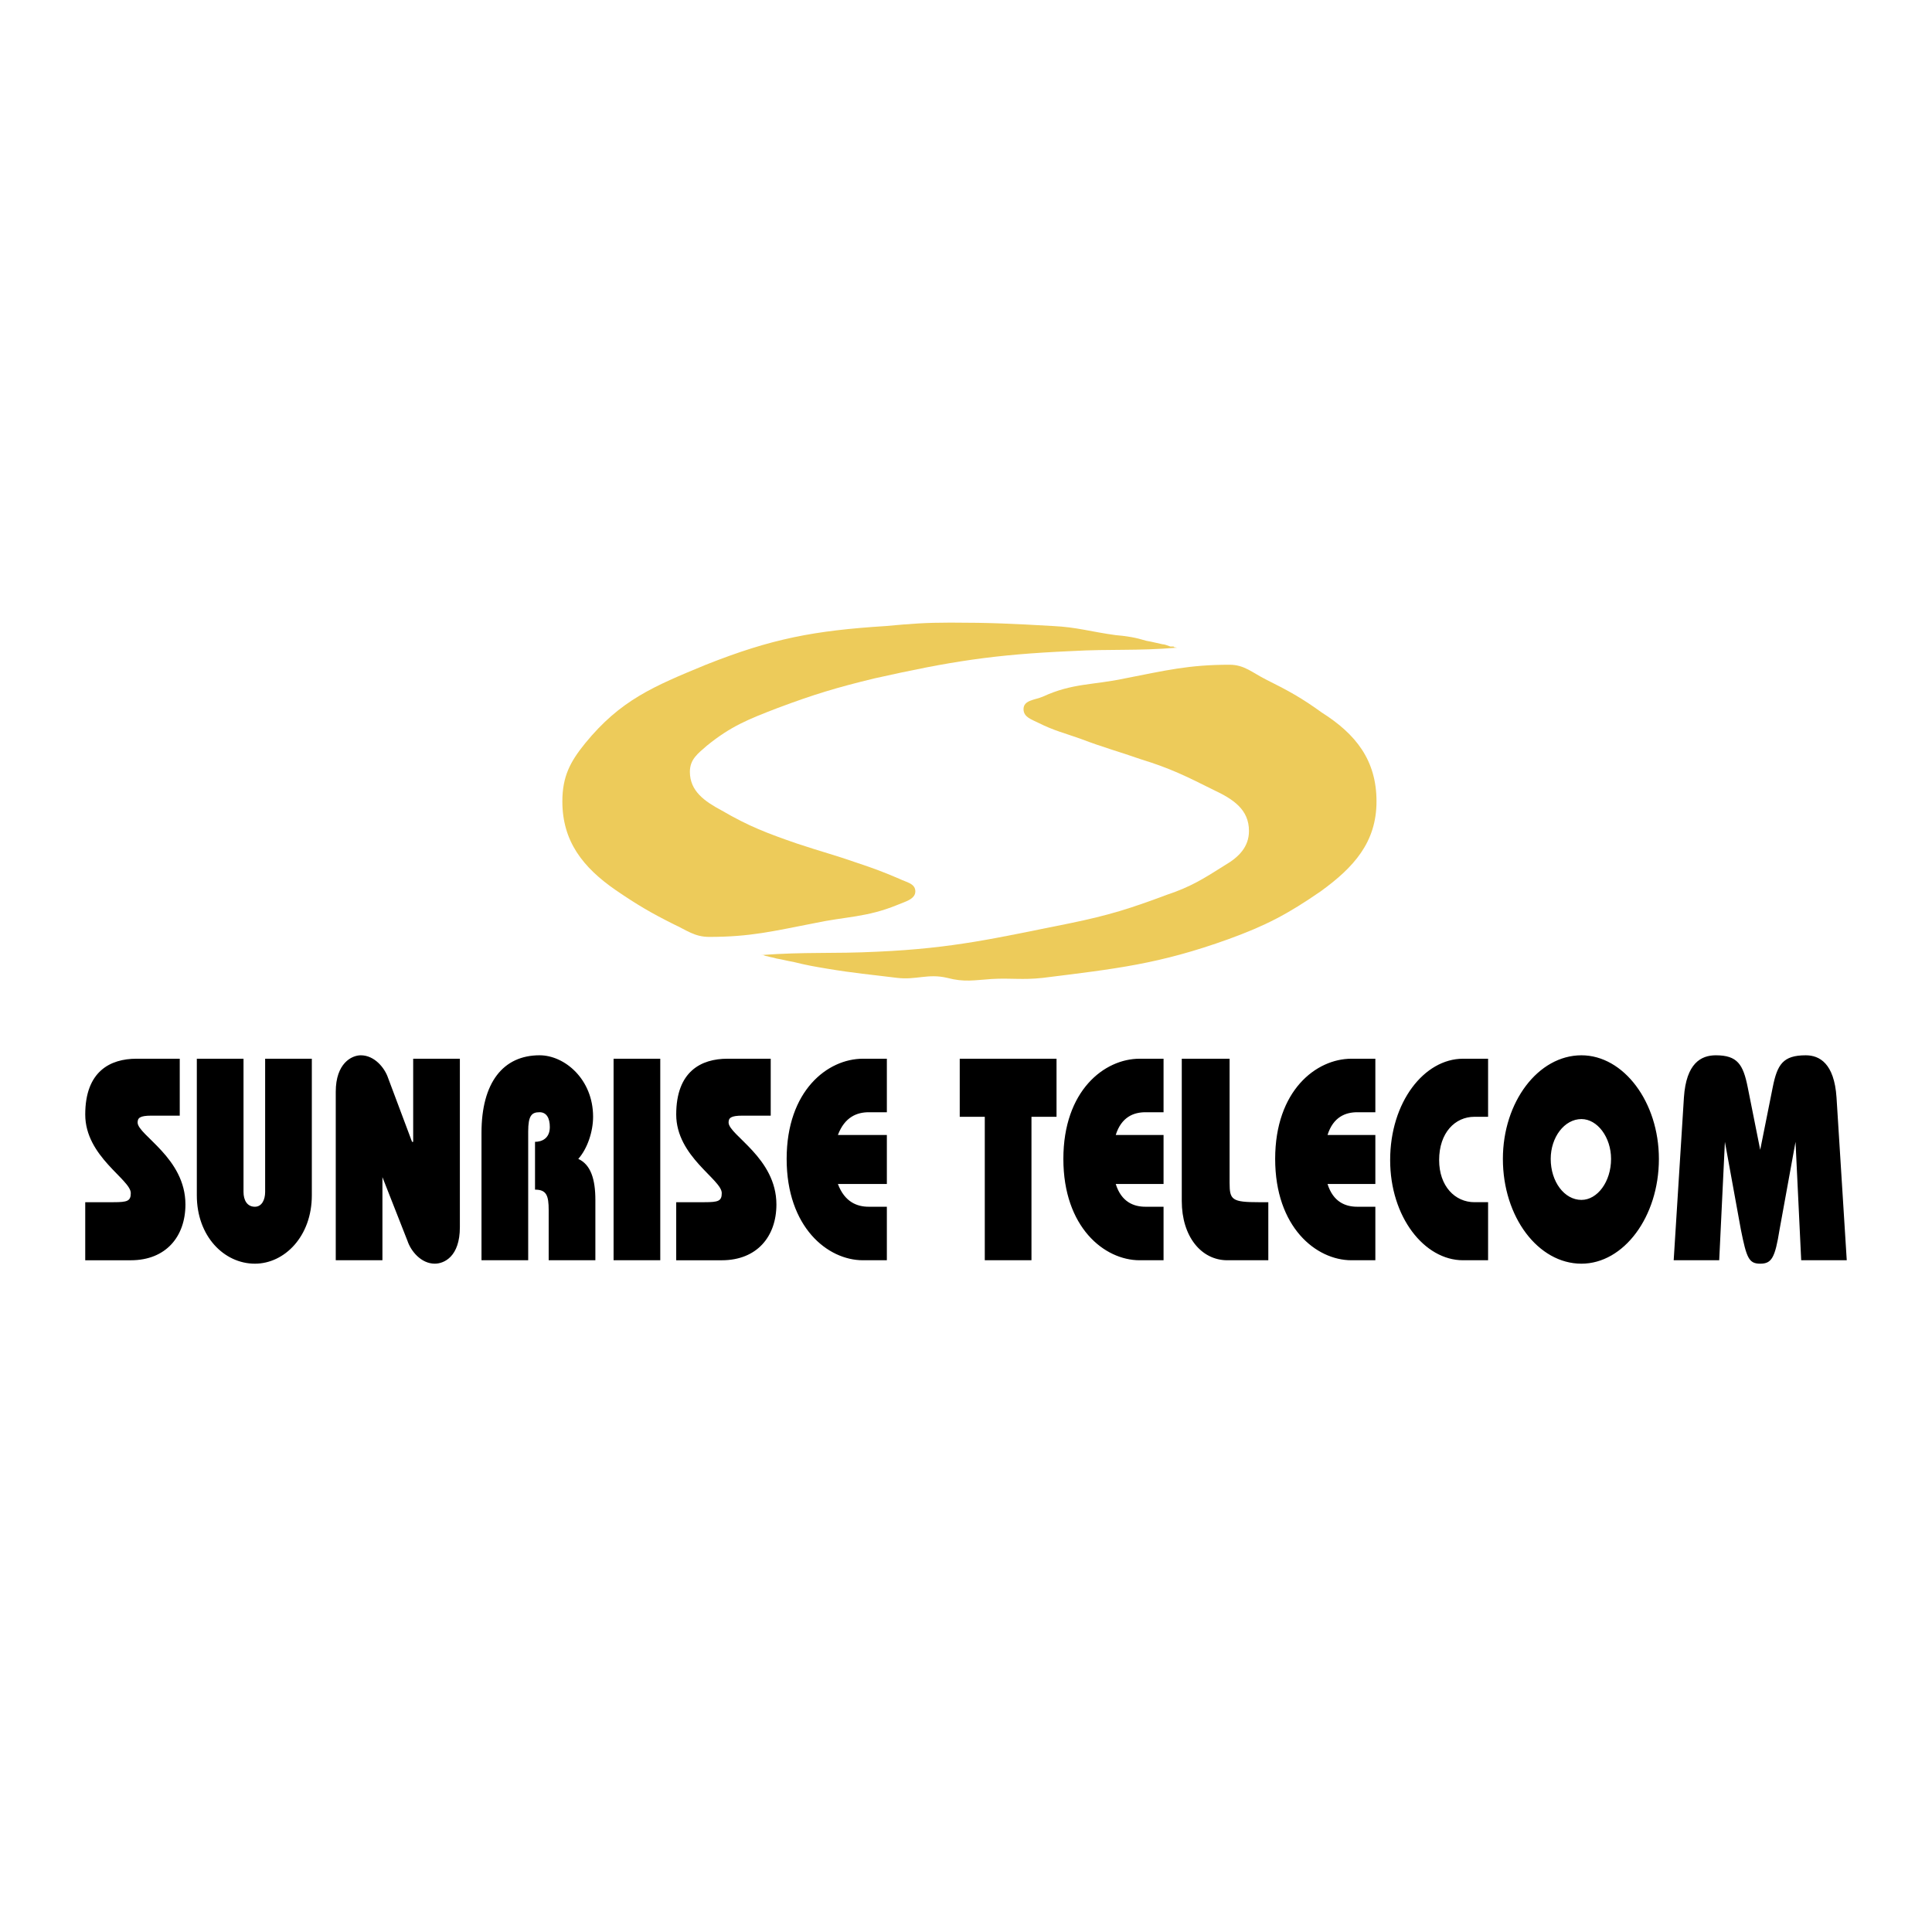 <svg xmlns="http://www.w3.org/2000/svg" width="2500" height="2500" viewBox="0 0 192.756 192.756"><g fill-rule="evenodd" clip-rule="evenodd"><path fill="#fff" d="M0 0h192.756v192.756H0V0z"/><path d="M11.344 119.943c1.363 0 1.704-.113 1.704-.91 0-1.363-4.544-3.635-4.544-7.838 0-4.316 2.5-5.566 5.112-5.566h4.317v5.68h-2.84c-1.136 0-1.363.229-1.363.682 0 1.25 4.771 3.521 4.771 8.18 0 3.182-1.932 5.566-5.453 5.566H8.504v-5.793h2.84v-.001zM24.295 105.629v13.291c0 .795.341 1.477 1.136 1.477.682 0 1.022-.682 1.022-1.477v-13.291h4.658v13.633c0 4.09-2.726 6.816-5.68 6.816-3.067 0-5.794-2.727-5.794-6.816v-13.633h4.658zM38.155 125.736h-4.657v-16.812c0-2.842 1.59-3.637 2.499-3.637 1.363 0 2.386 1.25 2.727 2.273l2.386 6.361h.113v-8.293h4.658v16.812c0 2.955-1.591 3.637-2.5 3.637-1.363 0-2.386-1.25-2.726-2.273l-2.5-6.361v8.293zM48.039 125.736v-12.723c0-5 2.159-7.727 5.794-7.727 2.5 0 5.34 2.387 5.34 6.135 0 1.477-.568 3.182-1.477 4.203 1.25.568 1.704 2.045 1.704 4.09v6.021h-4.658v-4.998c0-1.477-.228-2.045-1.363-2.045v-4.771c.682 0 1.477-.34 1.477-1.477 0-.908-.341-1.477-1.022-1.477-.795 0-1.136.34-1.136 1.93v12.838h-4.659v.001zM61.217 105.629h4.658v20.107h-4.658v-20.107zM70.306 119.943c1.363 0 1.704-.113 1.704-.91 0-1.363-4.544-3.635-4.544-7.838 0-4.316 2.5-5.566 5.112-5.566h4.317v5.68h-2.84c-1.136 0-1.364.229-1.364.682 0 1.25 4.772 3.521 4.772 8.18 0 3.182-1.931 5.566-5.453 5.566h-4.544v-5.793h2.84v-.001zM88.482 118.125h-4.885c.682 1.818 1.932 2.271 3.067 2.271h1.818v5.34h-2.386c-3.522 0-7.612-3.295-7.612-10.111s4.09-9.996 7.612-9.996h2.386v5.34h-1.818c-1.136 0-2.386.453-3.067 2.271h4.885v4.885zM95.753 105.629h9.657v5.793h-2.5v14.314h-4.658v-14.314h-2.499v-5.793zM116.088 118.125h-4.771c.568 1.818 1.818 2.271 2.955 2.271h1.816v5.34h-2.385c-3.521 0-7.611-3.295-7.611-10.111s4.09-9.996 7.611-9.996h2.385v5.34h-1.816c-1.137 0-2.387.453-2.955 2.271h4.771v4.885zM126.541 125.736h-4.09c-2.613 0-4.545-2.385-4.545-5.906v-14.201h4.771v12.383c0 1.703.227 1.932 2.953 1.932h.91v5.792h.001zM137.219 118.125h-4.771c.568 1.818 1.818 2.271 2.955 2.271h1.816v5.34h-2.385c-3.521 0-7.611-3.295-7.611-10.111s4.09-9.996 7.611-9.996h2.385v5.34h-1.816c-1.137 0-2.387.453-2.955 2.271h4.771v4.885zM148.467 125.736h-2.5c-3.863 0-7.271-4.316-7.271-9.996 0-5.795 3.408-10.111 7.271-10.111h2.5v5.793h-1.363c-1.932 0-3.521 1.592-3.521 4.318 0 2.611 1.59 4.203 3.521 4.203h1.363v5.793zM157.781 111.65c1.592 0 2.955 1.816 2.955 3.975 0 2.273-1.363 4.09-2.955 4.09-1.703 0-3.066-1.816-3.066-4.09 0-2.158 1.363-3.975 3.066-3.975zm0-6.363c-4.316 0-7.838 4.658-7.838 10.338 0 5.795 3.521 10.453 7.838 10.453 4.205 0 7.727-4.658 7.727-10.453 0-5.68-3.522-10.338-7.727-10.338zM166.984 125.736l1.021-16.244c.229-3.41 1.705-4.205 3.182-4.205 2.158 0 2.727.91 3.182 3.182l1.248 6.248 1.25-6.248c.455-2.271 1.023-3.182 3.295-3.182 1.363 0 2.84.795 3.068 4.205l1.021 16.244h-4.545l-.566-11.814-1.592 8.748c-.453 2.84-.795 3.408-1.932 3.408-1.135 0-1.361-.568-1.93-3.408l-1.592-8.748-.568 11.814h-4.542z"/><path d="M94.844 62.118c3.976 0 6.248.113 10.224.341 2.387.113 3.75.568 6.248.909 1.25.114 1.932.227 3.068.568.682.114 1.021.228 1.59.341.229 0 .455.114.795.227h.342c-.113.114.568.114.34.114-4.09.341-6.475.114-10.564.341-7.725.341-12.042 1.022-19.654 2.727-3.749.909-6.021 1.591-9.656 2.954-2.954 1.136-4.658 1.818-7.044 3.75-.909.795-1.704 1.363-1.704 2.613 0 1.931 1.477 2.954 3.181 3.862 2.726 1.59 4.544 2.272 7.498 3.295 2.386.795 3.749 1.136 6.021 1.931 1.704.568 2.613.909 4.203 1.59.682.341 1.591.455 1.591 1.25 0 .795-1.022 1.022-1.818 1.363-3.067 1.25-5.112 1.136-8.293 1.818-4.089.795-6.362 1.363-10.452 1.363-1.477 0-2.272-.682-3.521-1.25-2.272-1.136-3.636-1.932-5.794-3.408-3.294-2.272-5.339-4.885-5.339-8.861 0-2.499.795-3.976 2.272-5.794 3.522-4.317 6.816-5.681 12.042-7.839 6.589-2.613 10.792-3.408 17.949-3.862 2.499-.23 3.976-.343 6.475-.343z" fill="#edcb5a"/><path d="M122.678 66.321c1.477 0 2.271.795 3.635 1.477 2.273 1.136 3.521 1.817 5.566 3.294 3.41 2.158 5.455 4.771 5.455 8.861s-2.273 6.589-5.568 8.975c-3.293 2.272-5.453 3.408-9.201 4.771-6.93 2.5-11.248 2.955-18.518 3.863-2.045.227-3.182 0-5.113.113-1.703.113-2.726.342-4.43-.113-1.931-.455-3.067.227-4.999 0-2.727-.34-4.204-.455-6.93-.908-1.363-.229-2.045-.342-3.408-.682-.682-.114-1.022-.228-1.704-.341-.341-.114-.568-.114-.909-.228-.114 0-.455-.113-.341-.113h-.341c4.544-.341 7.157-.114 11.702-.341 7.611-.341 11.815-1.363 19.2-2.84 3.861-.795 6.021-1.477 9.656-2.84 2.385-.795 3.635-1.591 5.793-2.954 1.363-.795 2.387-1.818 2.387-3.408 0-2.159-1.59-3.181-3.521-4.09-2.727-1.363-4.318-2.159-7.271-3.067-2.271-.795-3.635-1.136-6.021-2.045-1.59-.568-2.613-.795-4.203-1.59-.682-.341-1.477-.568-1.477-1.363 0-.909 1.137-.909 1.932-1.25 2.953-1.363 4.998-1.136 8.18-1.817 4.087-.796 6.359-1.364 10.449-1.364z" fill="#edcb5a"/></g></svg>